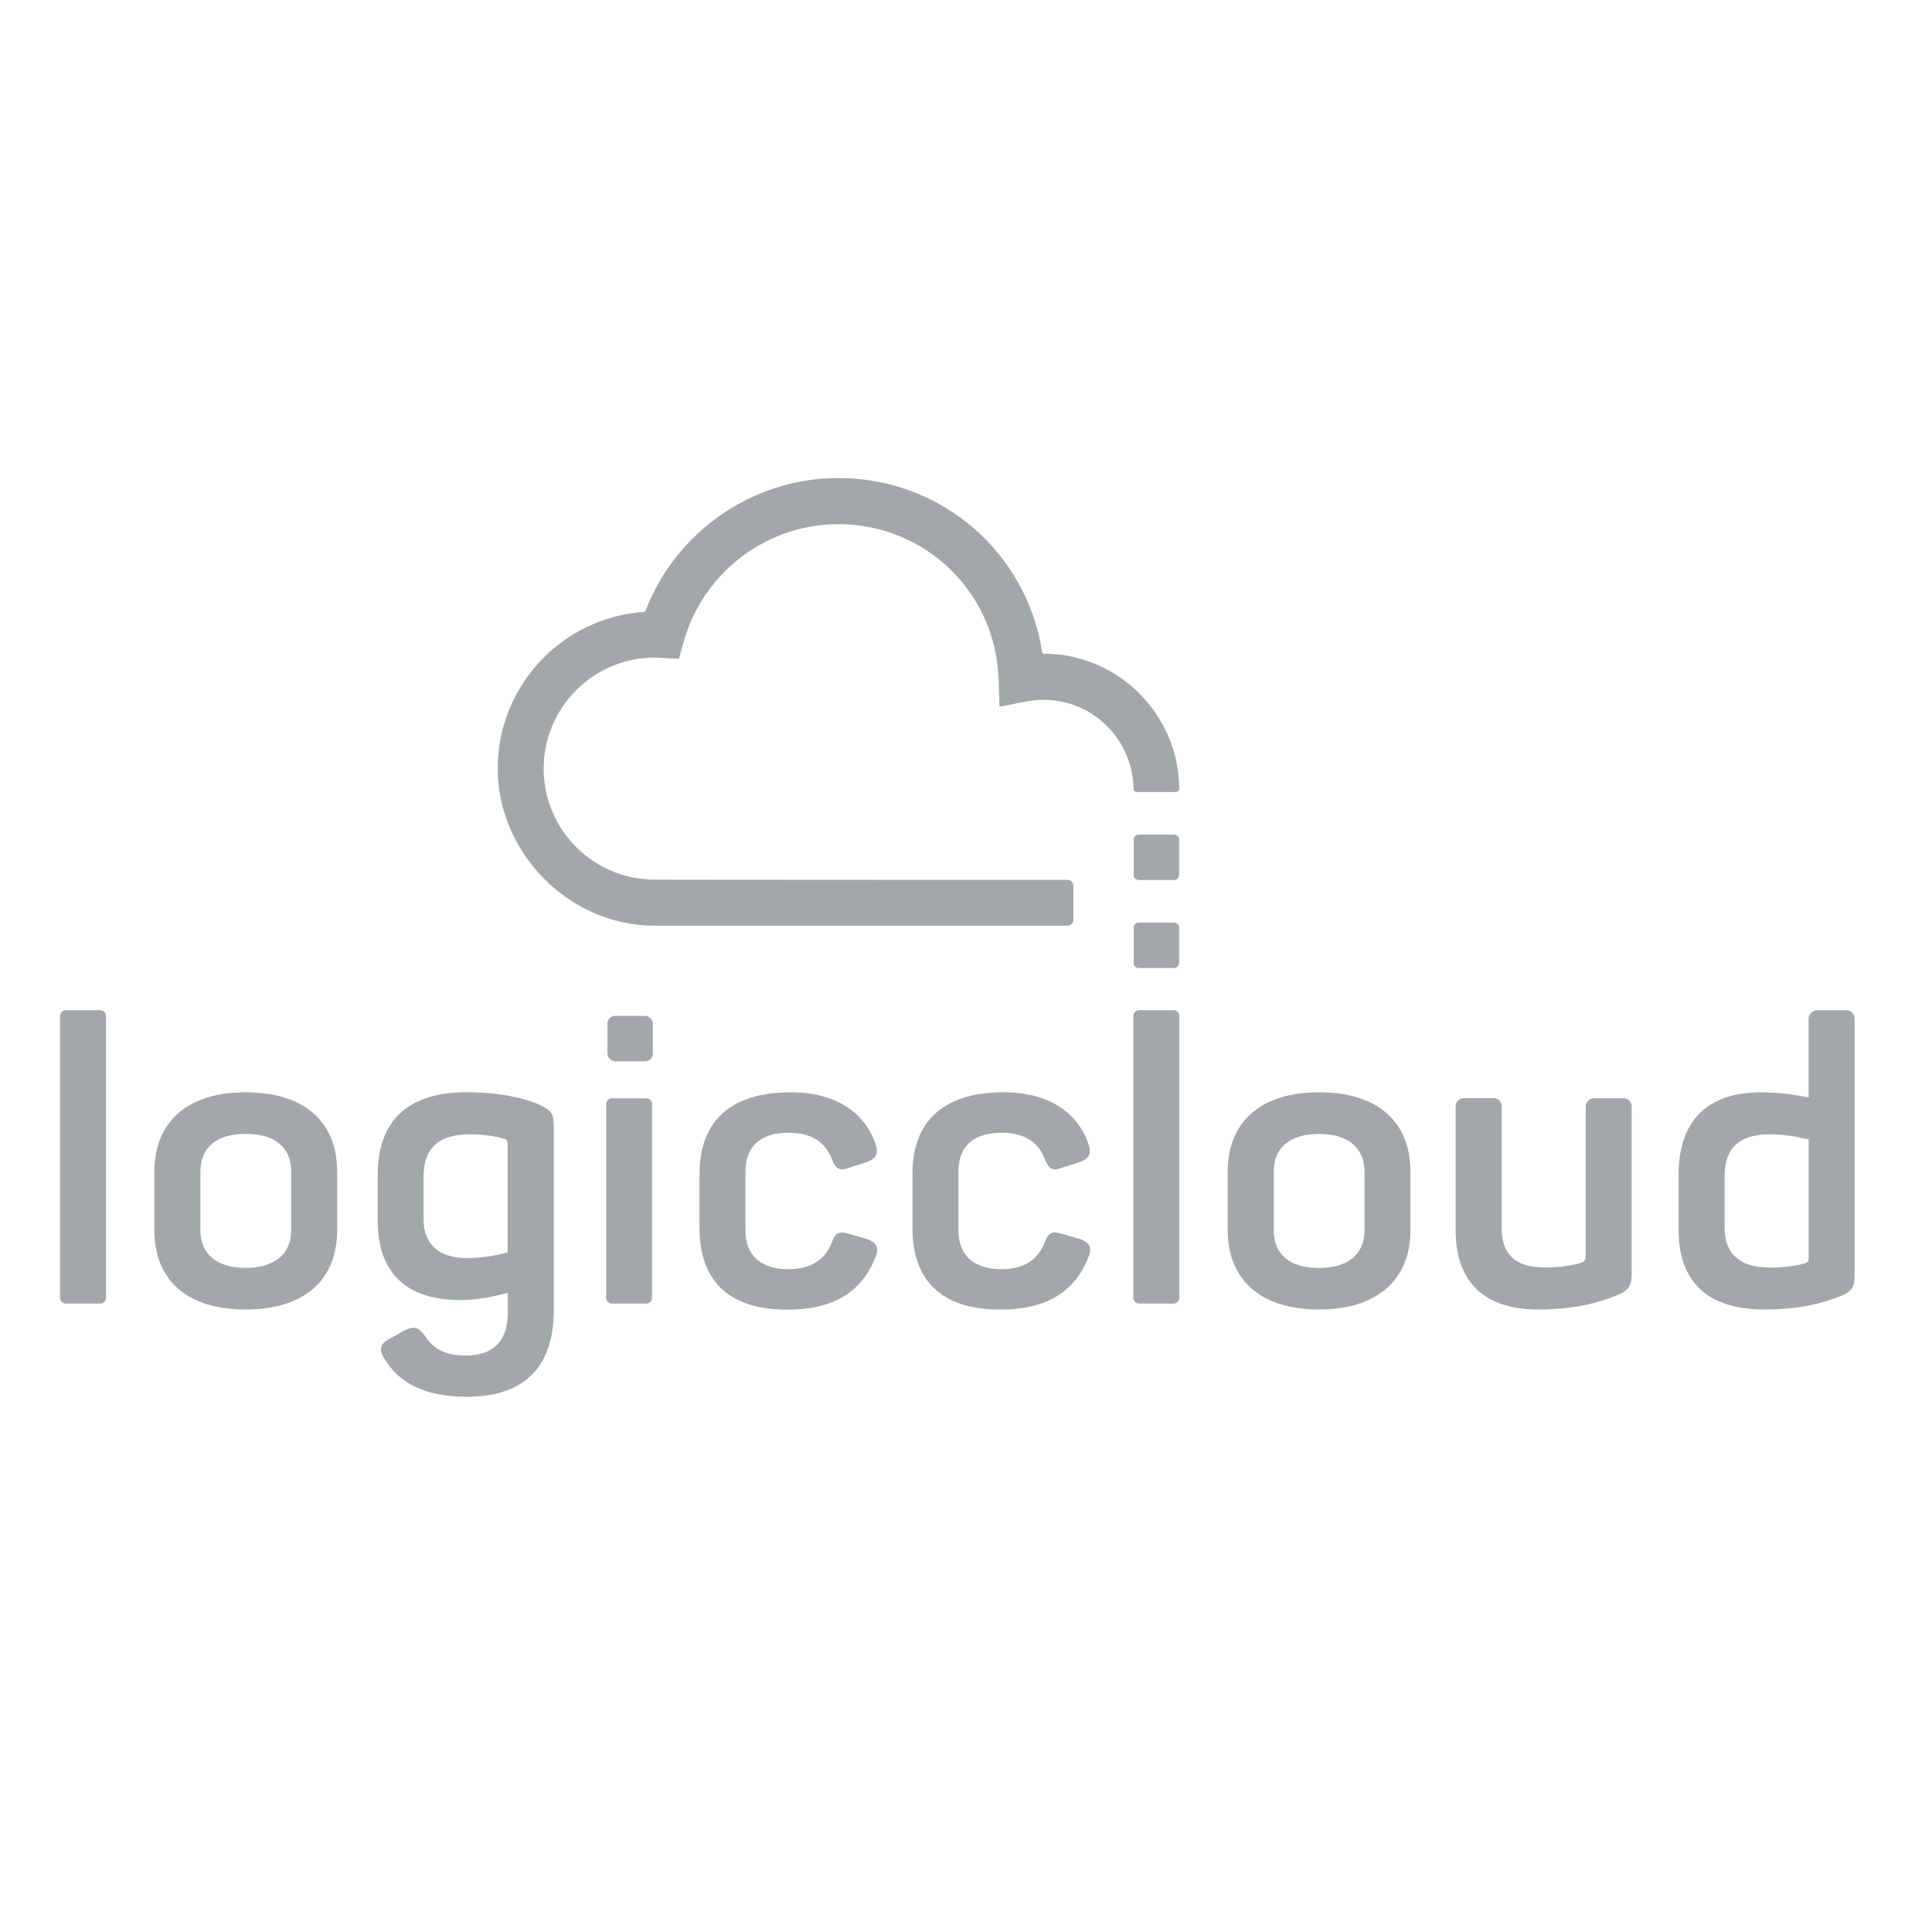 <?xml version="1.0" encoding="UTF-8"?>
<svg id="Ebene_1" data-name="Ebene 1" xmlns="http://www.w3.org/2000/svg" viewBox="0 0 222 222">
  <defs>
    <style>
      .cls-1 {
        fill: #a2a7a9;
        stroke-width: 0px;
      }
    </style>
  </defs>
  <g id="logo">
    <path class="cls-1" d="m212.12,116.08h-3.31c-.54,0-.99.44-.99.98v9.04c-1.28-.23-3.19-.59-5.42-.59-6.33,0-9.52,3.37-9.52,9.52v6.24c0,5.83,3.1,9.2,9.89,9.2,4.15,0,6.7-.77,8.52-1.46,1.46-.59,1.82-1,1.82-2.51v-29.45c0-.54-.44-.99-.99-.98,0,0,0,0,0,0Zm-4.3,28.57c0,.27-.05.36-.36.5-1.14.32-2.55.5-4.19.5-3.33,0-5.1-1.59-5.1-4.56v-5.92c0-3.23,1.64-4.83,5.24-4.83,1.82,0,3.37.36,4.42.59v13.71Z"/>
    <path class="cls-1" d="m28.22,125.51c6.83,0,10.52,3.46,10.52,9.11v6.74c0,5.65-3.69,9.11-10.52,9.11s-10.48-3.46-10.48-9.11v-6.74c0-5.65,3.74-9.11,10.48-9.11Zm0,4.78c-3.33,0-5.19,1.55-5.19,4.33v6.74c0,2.73,1.87,4.33,5.19,4.33s5.24-1.59,5.24-4.33v-6.74c0-2.78-1.87-4.33-5.24-4.33Z"/>
    <path class="cls-1" d="m53.69,125.51c3.69,0,6.65.68,8.25,1.41,1.46.69,1.69,1.05,1.69,2.51v21.14c0,5.97-2.87,9.93-10.02,9.93-4.92,0-7.84-1.69-9.43-4.37-.68-1-.5-1.73.55-2.28l1.73-.96c1.09-.55,1.59-.41,2.32.55.96,1.5,2.28,2.32,4.74,2.32,3.19,0,4.83-1.69,4.83-4.92v-2.28c-1.37.36-3.28.82-5.47.82-6.52,0-9.48-3.42-9.48-9.16v-5.15c0-6.2,3.32-9.57,10.3-9.57Zm.36,4.83c-3.64,0-5.38,1.55-5.38,4.92v4.83c0,2.87,1.73,4.47,4.97,4.47,1.96,0,3.55-.36,4.69-.64v-12.53c0-.32-.09-.41-.41-.55-1.26-.33-2.57-.5-3.87-.5h0Z"/>
    <path class="cls-1" d="m90.86,125.51c5.42,0,8.61,2.55,9.75,5.97.36,1.14.05,1.64-1,2.05l-2.01.64c-1.09.46-1.59.14-2-.96-.73-1.91-2.28-3.05-4.97-3.05-3.28,0-4.97,1.59-4.97,4.47v6.74c0,2.83,1.69,4.47,4.97,4.47,2.64,0,4.24-1.18,4.97-3.14.41-1.09.91-1.28,2-.91l2.05.59c1.05.41,1.41.91.96,2.05-1.5,3.87-4.65,6.06-10.16,6.06-6.93,0-10.07-3.55-10.07-9.34v-6.29c0-5.79,3.33-9.35,10.48-9.35Z"/>
    <path class="cls-1" d="m125.08,144.42c-1.5,3.87-4.65,6.06-10.16,6.06-6.93,0-10.07-3.55-10.07-9.34v-6.29c0-5.79,3.33-9.34,10.48-9.34,5.42,0,8.61,2.55,9.75,5.97.36,1.14.05,1.64-1,2.05h-.01l-1.99.63h-.01c-1.09.46-1.59.14-2-.95-.73-1.91-2.28-3.05-4.97-3.05-3.28,0-4.97,1.59-4.97,4.47v6.74c0,2.83,1.69,4.47,4.97,4.47,2.64,0,4.24-1.18,4.97-3.14.41-1.09.91-1.28,2.01-.91l2.04.59s0,0,.01,0c1.04.41,1.4.91.95,2.05Z"/>
    <path class="cls-1" d="m151.55,125.51c-6.74,0-10.48,3.46-10.48,9.11v6.74c0,5.65,3.74,9.11,10.48,9.11s10.52-3.46,10.52-9.11v-6.74c0-5.65-3.69-9.11-10.52-9.11Zm5.24,15.86c0,2.73-1.87,4.33-5.24,4.33s-5.19-1.59-5.19-4.33v-6.74c0-2.78,1.87-4.33,5.19-4.33s5.24,1.55,5.24,4.33v6.74Z"/>
    <path class="cls-1" d="m130.84,106.01h4.08c.31,0,.57.26.57.57h0v4.08c0,.31-.26.57-.57.57h-4.08c-.31,0-.57-.25-.57-.57h0v-4.08c0-.31.25-.57.57-.57Z"/>
    <path class="cls-1" d="m130.84,95.9h4.08c.31,0,.57.26.57.57h0v4.08c0,.31-.26.57-.57.57h-4.08c-.31,0-.57-.25-.57-.57h0v-4.08c0-.31.25-.57.57-.57Z"/>
    <path class="cls-1" d="m130.24,90.58c0,.24.19.43.43.43h4.41c.24,0,.43-.19.43-.43,0,0-.06-1.26-.1-1.54-.85-7.82-7.47-13.93-15.51-13.93h0c-.07,0-.13-.05-.14-.12-1.75-11.46-11.54-20.06-23.43-20.06-9.87,0-18.7,6.19-22.17,15.29-.02.05-.07.09-.12.09-9.4.62-16.85,8.45-16.85,18.01s8.09,18.05,18.05,18.05h47.41c.38,0,.69-.31.69-.69v-3.89c0-.38-.31-.69-.69-.69h-20.55c-12.54,0-26.87-.02-26.87-.02-7.04,0-12.76-5.73-12.76-12.76s5.73-12.76,12.76-12.76c.12,0,.24.01.36.02l2.31.12c.07,0,.13-.04.14-.1l.54-1.92c2.23-7.92,9.53-13.45,17.75-13.45,10.02,0,18.11,7.85,18.42,17.87l.09,2.94c0,.08.06.14.14.14,0,0,.02,0,.03,0l2.89-.57c.66-.13,1.33-.2,2.01-.2,5.46,0,9.94,4.26,10.31,9.62l.03.56Z"/>
    <rect class="cls-1" x="69.8" y="116.73" width="5.22" height="5.22" rx=".9" ry=".9"/>
    <path class="cls-1" d="m134.84,116.08h-3.94c-.37,0-.67.3-.67.67h0v32.37c0,.37.3.67.67.67h3.94c.37,0,.67-.3.67-.67h0v-32.38c0-.37-.3-.67-.67-.67h0Z"/>
    <path class="cls-1" d="m74.26,126.21h-3.94c-.37,0-.67.3-.67.67h0v22.24c0,.37.3.67.67.67h3.94c.37,0,.67-.3.67-.67h0v-22.24c0-.37-.3-.67-.67-.67h0Z"/>
    <path class="cls-1" d="m11.51,116.08h-3.94c-.37,0-.67.3-.67.67h0v32.37c0,.37.3.67.67.67h3.94c.37,0,.67-.3.67-.67,0,0,0,0,0,0v-32.37c0-.37-.3-.67-.67-.67h0Z"/>
    <path class="cls-1" d="m186.57,126.19h-3.39c-.54,0-.97.43-.97.97v17.16c0,.36-.09.64-.5.77-1.23.36-2.41.55-4.19.55-3.33,0-4.97-1.46-4.97-4.51v-14.02c0-.51-.41-.93-.93-.93h-3.39c-.54,0-.97.43-.97.97v14.16c0,5.74,3.01,9.16,9.52,9.16,4.33,0,7.11-.87,8.93-1.59,1.46-.59,1.78-1.14,1.78-2.55v-19.21c0-.51-.41-.92-.92-.93Z"/>
  </g>
</svg>